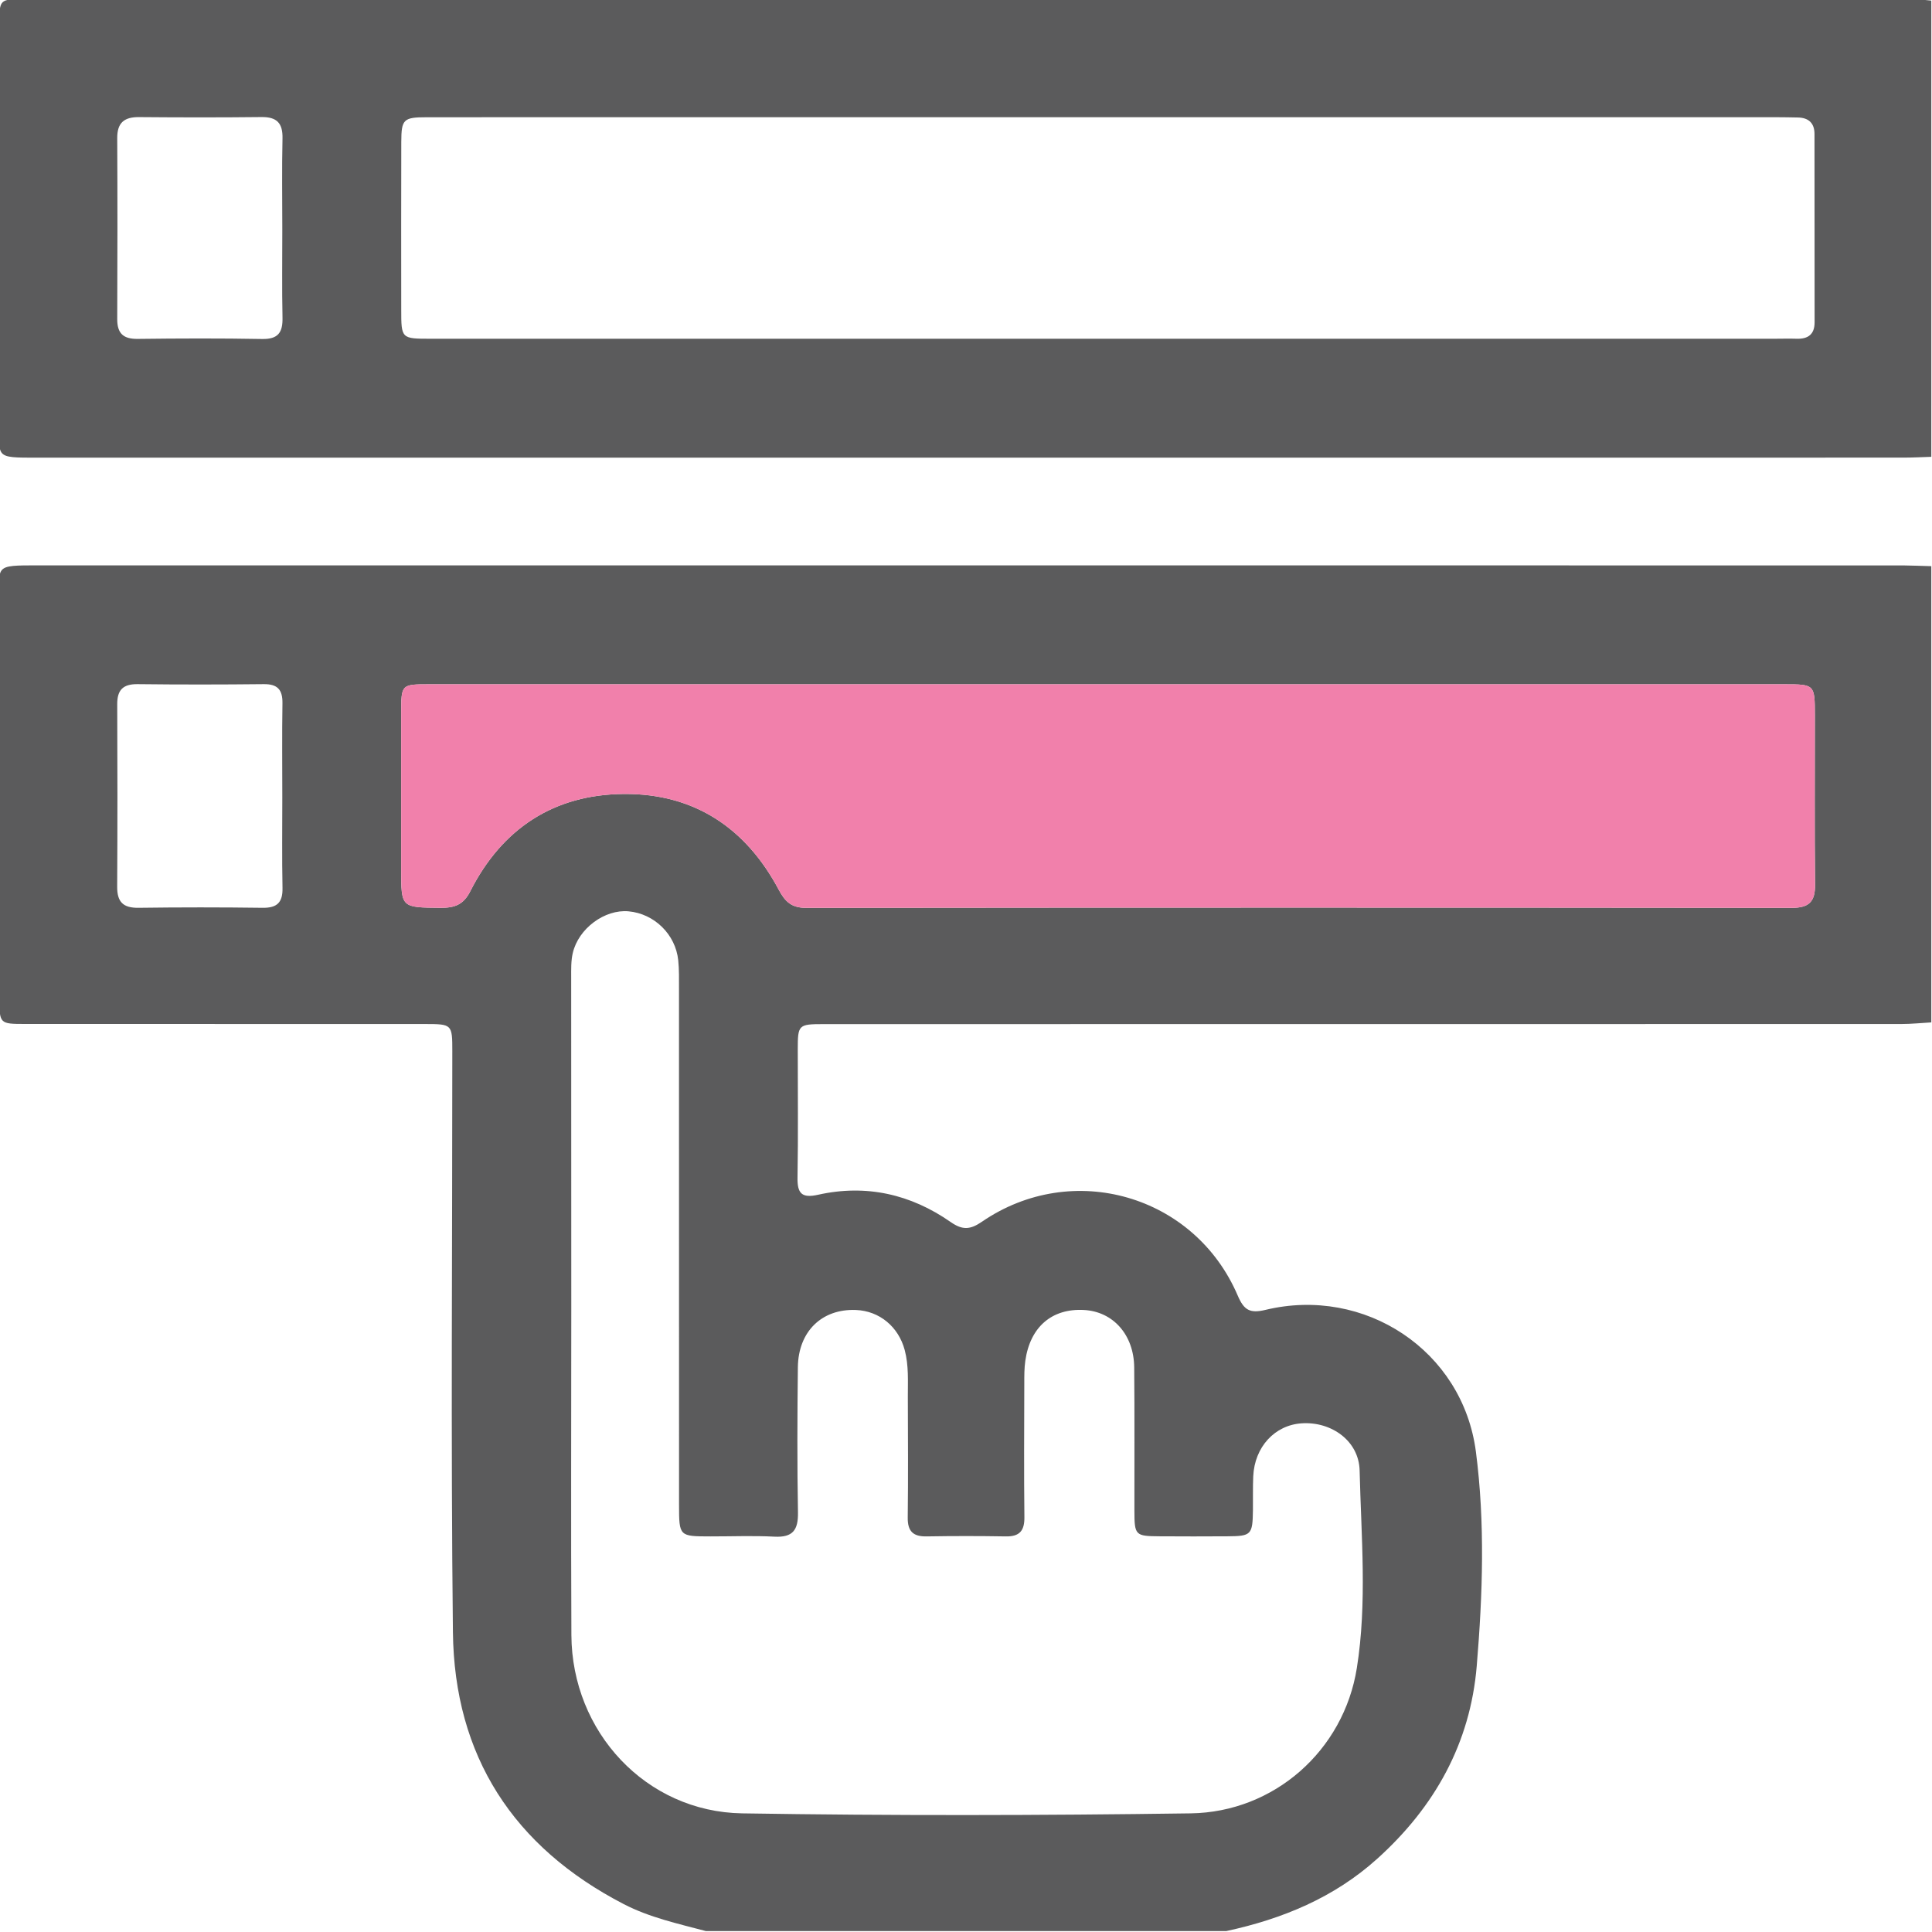 <svg width="512" height="512" viewBox="0 0 512 512" fill="none" xmlns="http://www.w3.org/2000/svg">
<g clip-path="url(#clip0_1030_1410)">
<g clip-path="url(#clip1_1030_1410)">
<path d="M511.817 150.042C511.817 190.343 511.817 230.645 511.817 270.947C509.174 271.093 506.518 271.374 503.874 271.374C408.667 271.4 313.446 271.387 218.238 271.4C211.603 271.4 211.417 271.587 211.417 278.035C211.403 289.355 211.55 300.676 211.35 311.996C211.27 316.254 212.431 317.602 216.836 316.615C229.545 313.785 241.346 316.468 251.932 323.85C255.082 326.053 257.138 325.892 260.222 323.77C284.184 307.337 316.596 316.668 328.01 343.34C329.665 347.198 331.214 348.132 335.365 347.131C361.65 340.79 387.628 357.891 391.126 384.696C393.582 403.505 392.928 422.582 391.353 441.484C389.644 461.989 380.193 478.876 365.001 492.572C353.561 502.891 339.837 508.551 324.966 511.755C279.004 511.755 233.029 511.755 187.067 511.755C179.672 509.793 172.169 508.164 165.308 504.613C136.046 489.475 120.387 465.339 120.027 432.487C119.453 381.199 119.88 329.897 119.867 278.609C119.867 271.427 119.813 271.387 112.591 271.374C77.282 271.36 41.973 271.374 6.677 271.36C-0.117 271.36 -0.157 271.32 -0.157 264.379C-0.171 229.577 -0.211 194.762 -0.144 159.96C-0.131 149.761 -1.92 149.828 10.228 149.828C174.933 149.828 339.637 149.828 504.342 149.841C506.825 149.868 509.321 149.975 511.817 150.042ZM151.398 346.41C151.398 375.378 151.291 404.346 151.425 433.314C151.558 458.972 171.182 480.144 196.666 480.558C236.273 481.198 275.907 481.118 315.528 480.558C337.608 480.251 356.097 463.964 359.581 442.031C362.331 424.744 360.729 407.15 360.315 389.702C360.128 381.853 352.853 376.687 344.977 377.194C337.835 377.648 332.469 383.455 332.122 391.237C331.988 394.228 332.081 397.231 332.041 400.221C331.948 406.736 331.614 407.096 325.313 407.136C319.319 407.176 313.326 407.176 307.332 407.136C300.844 407.096 300.644 406.896 300.63 400.342C300.604 387.686 300.697 375.031 300.577 362.389C300.497 353.712 294.97 347.558 287.241 347.158C278.751 346.704 272.984 351.657 271.716 360.641C271.435 362.603 271.449 364.619 271.449 366.621C271.422 378.435 271.342 390.263 271.475 402.077C271.515 405.681 270.194 407.23 266.536 407.163C259.541 407.043 252.546 407.043 245.564 407.163C241.973 407.23 240.505 405.801 240.558 402.144C240.692 391.491 240.612 380.838 240.585 370.185C240.572 366.034 240.852 361.869 239.757 357.771C238.102 351.59 233.069 347.412 226.835 347.158C217.824 346.797 211.55 352.831 211.443 362.336C211.296 375.151 211.243 387.98 211.47 400.795C211.55 405.468 210.122 407.483 205.236 407.23C199.589 406.936 193.916 407.176 188.255 407.163C179.992 407.15 179.966 407.15 179.952 398.82C179.939 353.205 179.952 307.59 179.939 261.976C179.939 259.479 179.992 256.97 179.739 254.487C179.031 247.612 173.398 242.139 166.589 241.511C160.275 240.924 153.293 246.037 151.785 252.591C151.304 254.66 151.371 256.89 151.371 259.039C151.371 288.14 151.385 317.269 151.398 346.41ZM293.609 181.346C233.657 181.346 173.718 181.346 113.766 181.346C106.344 181.346 106.33 181.359 106.317 188.928C106.304 202.745 106.317 216.575 106.317 230.391C106.317 240.59 106.317 240.483 116.716 240.577C120.361 240.604 122.777 239.869 124.632 236.185C133.043 219.592 146.766 210.528 165.388 210.407C184.05 210.287 197.693 219.458 206.397 235.824C208.066 238.975 209.801 240.59 213.579 240.59C300.67 240.497 387.748 240.497 474.84 240.59C479.392 240.59 481.047 238.975 481.007 234.463C480.847 219.472 480.967 204.494 480.954 189.502C480.954 181.413 480.887 181.346 472.944 181.346C413.166 181.346 353.387 181.346 293.609 181.346ZM74.813 211.315C74.813 202.998 74.719 194.695 74.853 186.379C74.906 182.788 73.571 181.266 69.887 181.306C58.753 181.426 47.607 181.439 36.473 181.306C32.642 181.266 31.053 182.801 31.067 186.606C31.134 202.732 31.147 218.857 31.053 234.983C31.027 239.015 32.615 240.63 36.687 240.577C47.66 240.43 58.633 240.43 69.606 240.577C73.478 240.63 74.959 239.122 74.866 235.264C74.706 227.281 74.813 219.298 74.813 211.315Z" fill="#5B5B5C"/>
<path d="M293.609 181.346H113.766C106.344 181.346 106.33 181.359 106.317 188.928C106.304 202.745 106.317 216.575 106.317 230.391C106.317 240.59 106.317 240.483 116.716 240.577C120.361 240.604 122.777 239.869 124.632 236.185C133.043 219.592 146.766 210.528 165.388 210.407C184.05 210.287 197.693 219.458 206.397 235.824C208.066 238.975 209.801 240.59 213.579 240.59C300.67 240.497 387.748 240.497 474.84 240.59C479.392 240.59 481.047 238.975 481.007 234.463C480.847 219.472 480.967 204.494 480.954 189.502C480.954 181.413 480.887 181.346 472.944 181.346H293.609Z" fill="#F180AB"/>
<path d="M511.817 121.061C509.321 121.142 506.825 121.275 504.342 121.275C339.531 121.288 174.706 121.288 9.895 121.288C-1.733 121.288 -0.144 121.369 -0.157 111.357C-0.211 76.395 -0.184 41.433 -0.171 6.471C-0.171 -0.177 -0.131 -0.23 6.411 -0.23C173.238 -0.23 340.051 -0.23 506.865 -0.217C508.52 -0.217 510.175 0.023 511.831 0.157C511.817 40.458 511.817 80.76 511.817 121.061ZM293.368 89.771C352.292 89.771 411.217 89.771 470.141 89.771C472.143 89.771 474.132 89.704 476.135 89.771C479.178 89.864 480.887 88.596 480.887 85.419C480.887 68.772 480.887 52.126 480.86 35.492C480.86 32.676 479.338 31.207 476.522 31.14C474.519 31.1 472.53 31.06 470.528 31.06C381.474 31.06 292.434 31.06 203.38 31.06C173.251 31.06 143.121 31.047 113.005 31.074C106.905 31.074 106.371 31.634 106.344 37.588C106.304 52.406 106.317 67.21 106.331 82.028C106.331 89.757 106.357 89.771 114.113 89.771C173.865 89.771 233.617 89.771 293.368 89.771ZM74.813 60.669C74.813 52.686 74.679 44.69 74.866 36.707C74.96 32.636 73.384 30.98 69.313 31.02C58.5 31.14 47.673 31.127 36.861 31.034C32.936 30.994 31.04 32.515 31.067 36.614C31.147 52.593 31.134 68.572 31.067 84.551C31.053 88.396 32.709 89.864 36.513 89.811C47.5 89.677 58.486 89.637 69.46 89.837C73.705 89.918 74.96 88.115 74.866 84.151C74.692 76.315 74.826 68.492 74.813 60.669Z" fill="#5B5B5C"/>
</g>
</g>
<defs>
<clipPath id="clip0_1030_1410">
<rect width="512" height="512" fill="white"/>
</clipPath>
<clipPath id="clip1_1030_1410">
<rect width="512.055" height="512" fill="white" transform="translate(-0.237 -0.23)"/>
</clipPath>
</defs>
</svg>
